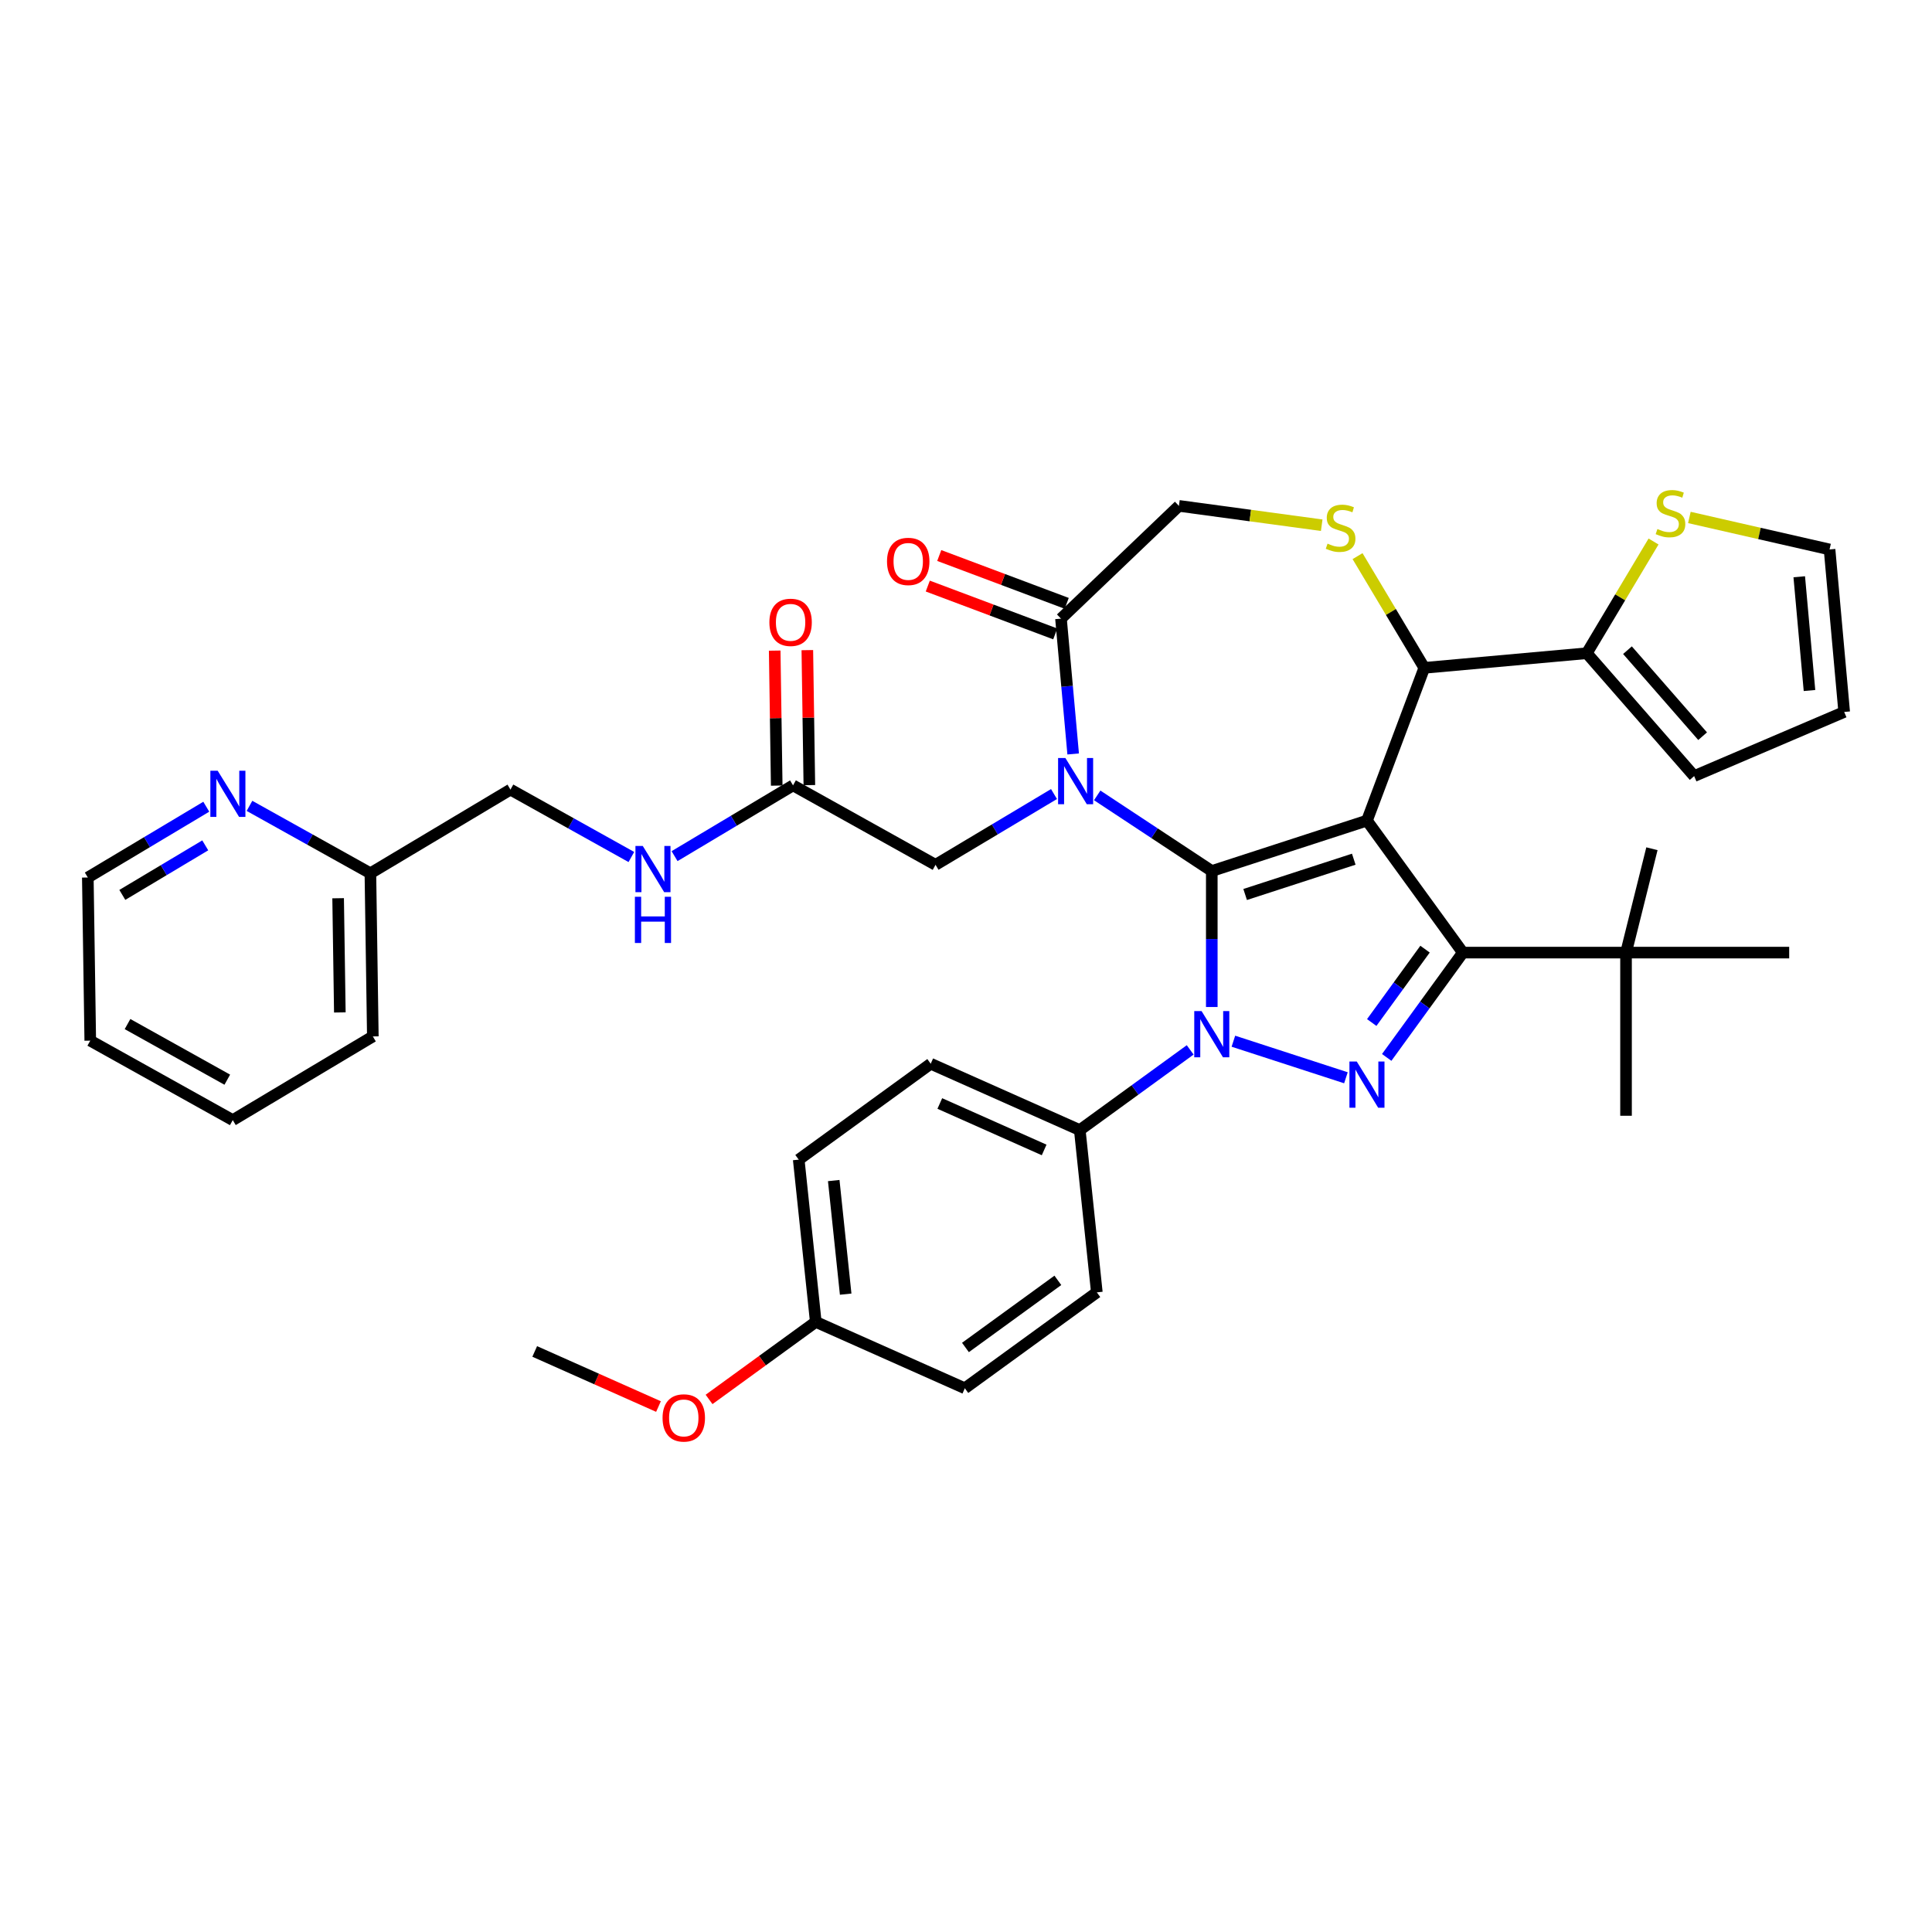 <?xml version='1.0' encoding='iso-8859-1'?>
<svg version='1.1' baseProfile='full'
              xmlns='http://www.w3.org/2000/svg'
                      xmlns:rdkit='http://www.rdkit.org/xml'
                      xmlns:xlink='http://www.w3.org/1999/xlink'
                  xml:space='preserve'
width='1000px' height='1000px' viewBox='0 0 1000 1000'>
<!-- END OF HEADER -->
<rect style='opacity:1.0;fill:#FFFFFF;stroke:none' width='1000' height='1000' x='0' y='0'> </rect>
<path class='bond-0' d='M 616.035,543.417 L 587.464,564.175' style='fill:none;fill-rule:evenodd;stroke:#0000FF;stroke-width:6px;stroke-linecap:butt;stroke-linejoin:miter;stroke-opacity:1' />
<path class='bond-0' d='M 587.464,564.175 L 558.893,584.933' style='fill:none;fill-rule:evenodd;stroke:#000000;stroke-width:6px;stroke-linecap:butt;stroke-linejoin:miter;stroke-opacity:1' />
<path class='bond-1' d='M 627.217,521.223 L 627.217,486.031' style='fill:none;fill-rule:evenodd;stroke:#0000FF;stroke-width:6px;stroke-linecap:butt;stroke-linejoin:miter;stroke-opacity:1' />
<path class='bond-1' d='M 627.217,486.031 L 627.217,450.84' style='fill:none;fill-rule:evenodd;stroke:#000000;stroke-width:6px;stroke-linecap:butt;stroke-linejoin:miter;stroke-opacity:1' />
<path class='bond-2' d='M 638.398,538.926 L 696.648,557.853' style='fill:none;fill-rule:evenodd;stroke:#0000FF;stroke-width:6px;stroke-linecap:butt;stroke-linejoin:miter;stroke-opacity:1' />
<path class='bond-3' d='M 757.176,493.066 L 841.629,493.066' style='fill:none;fill-rule:evenodd;stroke:#000000;stroke-width:6px;stroke-linecap:butt;stroke-linejoin:miter;stroke-opacity:1' />
<path class='bond-4' d='M 757.176,493.066 L 707.536,424.742' style='fill:none;fill-rule:evenodd;stroke:#000000;stroke-width:6px;stroke-linecap:butt;stroke-linejoin:miter;stroke-opacity:1' />
<path class='bond-5' d='M 757.176,493.066 L 737.467,520.193' style='fill:none;fill-rule:evenodd;stroke:#000000;stroke-width:6px;stroke-linecap:butt;stroke-linejoin:miter;stroke-opacity:1' />
<path class='bond-5' d='M 737.467,520.193 L 717.758,547.32' style='fill:none;fill-rule:evenodd;stroke:#0000FF;stroke-width:6px;stroke-linecap:butt;stroke-linejoin:miter;stroke-opacity:1' />
<path class='bond-5' d='M 737.599,491.276 L 723.803,510.265' style='fill:none;fill-rule:evenodd;stroke:#000000;stroke-width:6px;stroke-linecap:butt;stroke-linejoin:miter;stroke-opacity:1' />
<path class='bond-5' d='M 723.803,510.265 L 710.006,529.254' style='fill:none;fill-rule:evenodd;stroke:#0000FF;stroke-width:6px;stroke-linecap:butt;stroke-linejoin:miter;stroke-opacity:1' />
<path class='bond-6' d='M 120.48,579.767 L 46.718,538.639' style='fill:none;fill-rule:evenodd;stroke:#000000;stroke-width:6px;stroke-linecap:butt;stroke-linejoin:miter;stroke-opacity:1' />
<path class='bond-6' d='M 117.641,558.845 L 66.008,530.056' style='fill:none;fill-rule:evenodd;stroke:#000000;stroke-width:6px;stroke-linecap:butt;stroke-linejoin:miter;stroke-opacity:1' />
<path class='bond-7' d='M 120.48,579.767 L 192.978,536.451' style='fill:none;fill-rule:evenodd;stroke:#000000;stroke-width:6px;stroke-linecap:butt;stroke-linejoin:miter;stroke-opacity:1' />
<path class='bond-8' d='M 707.536,424.742 L 627.217,450.84' style='fill:none;fill-rule:evenodd;stroke:#000000;stroke-width:6px;stroke-linecap:butt;stroke-linejoin:miter;stroke-opacity:1' />
<path class='bond-8' d='M 700.708,444.721 L 644.484,462.989' style='fill:none;fill-rule:evenodd;stroke:#000000;stroke-width:6px;stroke-linecap:butt;stroke-linejoin:miter;stroke-opacity:1' />
<path class='bond-9' d='M 707.536,424.742 L 737.211,345.675' style='fill:none;fill-rule:evenodd;stroke:#000000;stroke-width:6px;stroke-linecap:butt;stroke-linejoin:miter;stroke-opacity:1' />
<path class='bond-10' d='M 627.217,450.84 L 597.566,431.268' style='fill:none;fill-rule:evenodd;stroke:#000000;stroke-width:6px;stroke-linecap:butt;stroke-linejoin:miter;stroke-opacity:1' />
<path class='bond-10' d='M 597.566,431.268 L 567.916,411.696' style='fill:none;fill-rule:evenodd;stroke:#0000FF;stroke-width:6px;stroke-linecap:butt;stroke-linejoin:miter;stroke-opacity:1' />
<path class='bond-11' d='M 555.468,390.245 L 552.316,355.224' style='fill:none;fill-rule:evenodd;stroke:#0000FF;stroke-width:6px;stroke-linecap:butt;stroke-linejoin:miter;stroke-opacity:1' />
<path class='bond-11' d='M 552.316,355.224 L 549.164,320.202' style='fill:none;fill-rule:evenodd;stroke:#000000;stroke-width:6px;stroke-linecap:butt;stroke-linejoin:miter;stroke-opacity:1' />
<path class='bond-12' d='M 545.553,410.996 L 514.894,429.313' style='fill:none;fill-rule:evenodd;stroke:#0000FF;stroke-width:6px;stroke-linecap:butt;stroke-linejoin:miter;stroke-opacity:1' />
<path class='bond-12' d='M 514.894,429.313 L 484.236,447.631' style='fill:none;fill-rule:evenodd;stroke:#000000;stroke-width:6px;stroke-linecap:butt;stroke-linejoin:miter;stroke-opacity:1' />
<path class='bond-13' d='M 549.164,320.202 L 610.206,261.84' style='fill:none;fill-rule:evenodd;stroke:#000000;stroke-width:6px;stroke-linecap:butt;stroke-linejoin:miter;stroke-opacity:1' />
<path class='bond-14' d='M 552.132,312.295 L 519.143,299.914' style='fill:none;fill-rule:evenodd;stroke:#000000;stroke-width:6px;stroke-linecap:butt;stroke-linejoin:miter;stroke-opacity:1' />
<path class='bond-14' d='M 519.143,299.914 L 486.154,287.533' style='fill:none;fill-rule:evenodd;stroke:#FF0000;stroke-width:6px;stroke-linecap:butt;stroke-linejoin:miter;stroke-opacity:1' />
<path class='bond-14' d='M 546.197,328.109 L 513.208,315.728' style='fill:none;fill-rule:evenodd;stroke:#000000;stroke-width:6px;stroke-linecap:butt;stroke-linejoin:miter;stroke-opacity:1' />
<path class='bond-14' d='M 513.208,315.728 L 480.219,303.347' style='fill:none;fill-rule:evenodd;stroke:#FF0000;stroke-width:6px;stroke-linecap:butt;stroke-linejoin:miter;stroke-opacity:1' />
<path class='bond-15' d='M 610.206,261.84 L 647.161,266.846' style='fill:none;fill-rule:evenodd;stroke:#000000;stroke-width:6px;stroke-linecap:butt;stroke-linejoin:miter;stroke-opacity:1' />
<path class='bond-15' d='M 647.161,266.846 L 684.115,271.851' style='fill:none;fill-rule:evenodd;stroke:#CCCC00;stroke-width:6px;stroke-linecap:butt;stroke-linejoin:miter;stroke-opacity:1' />
<path class='bond-16' d='M 702.665,287.854 L 719.938,316.764' style='fill:none;fill-rule:evenodd;stroke:#CCCC00;stroke-width:6px;stroke-linecap:butt;stroke-linejoin:miter;stroke-opacity:1' />
<path class='bond-16' d='M 719.938,316.764 L 737.211,345.675' style='fill:none;fill-rule:evenodd;stroke:#000000;stroke-width:6px;stroke-linecap:butt;stroke-linejoin:miter;stroke-opacity:1' />
<path class='bond-17' d='M 737.211,345.675 L 821.324,338.104' style='fill:none;fill-rule:evenodd;stroke:#000000;stroke-width:6px;stroke-linecap:butt;stroke-linejoin:miter;stroke-opacity:1' />
<path class='bond-18' d='M 484.236,447.631 L 410.474,406.503' style='fill:none;fill-rule:evenodd;stroke:#000000;stroke-width:6px;stroke-linecap:butt;stroke-linejoin:miter;stroke-opacity:1' />
<path class='bond-19' d='M 418.918,406.377 L 418.396,371.443' style='fill:none;fill-rule:evenodd;stroke:#000000;stroke-width:6px;stroke-linecap:butt;stroke-linejoin:miter;stroke-opacity:1' />
<path class='bond-19' d='M 418.396,371.443 L 417.873,336.51' style='fill:none;fill-rule:evenodd;stroke:#FF0000;stroke-width:6px;stroke-linecap:butt;stroke-linejoin:miter;stroke-opacity:1' />
<path class='bond-19' d='M 402.03,406.63 L 401.507,371.696' style='fill:none;fill-rule:evenodd;stroke:#000000;stroke-width:6px;stroke-linecap:butt;stroke-linejoin:miter;stroke-opacity:1' />
<path class='bond-19' d='M 401.507,371.696 L 400.984,336.763' style='fill:none;fill-rule:evenodd;stroke:#FF0000;stroke-width:6px;stroke-linecap:butt;stroke-linejoin:miter;stroke-opacity:1' />
<path class='bond-20' d='M 410.474,406.503 L 379.815,424.821' style='fill:none;fill-rule:evenodd;stroke:#000000;stroke-width:6px;stroke-linecap:butt;stroke-linejoin:miter;stroke-opacity:1' />
<path class='bond-20' d='M 379.815,424.821 L 349.157,443.138' style='fill:none;fill-rule:evenodd;stroke:#0000FF;stroke-width:6px;stroke-linecap:butt;stroke-linejoin:miter;stroke-opacity:1' />
<path class='bond-21' d='M 326.794,443.585 L 295.504,426.138' style='fill:none;fill-rule:evenodd;stroke:#0000FF;stroke-width:6px;stroke-linecap:butt;stroke-linejoin:miter;stroke-opacity:1' />
<path class='bond-21' d='M 295.504,426.138 L 264.214,408.691' style='fill:none;fill-rule:evenodd;stroke:#000000;stroke-width:6px;stroke-linecap:butt;stroke-linejoin:miter;stroke-opacity:1' />
<path class='bond-22' d='M 46.718,538.639 L 45.455,454.196' style='fill:none;fill-rule:evenodd;stroke:#000000;stroke-width:6px;stroke-linecap:butt;stroke-linejoin:miter;stroke-opacity:1' />
<path class='bond-23' d='M 45.455,454.196 L 76.113,435.878' style='fill:none;fill-rule:evenodd;stroke:#000000;stroke-width:6px;stroke-linecap:butt;stroke-linejoin:miter;stroke-opacity:1' />
<path class='bond-23' d='M 76.113,435.878 L 106.772,417.56' style='fill:none;fill-rule:evenodd;stroke:#0000FF;stroke-width:6px;stroke-linecap:butt;stroke-linejoin:miter;stroke-opacity:1' />
<path class='bond-23' d='M 63.315,463.2 L 84.776,450.378' style='fill:none;fill-rule:evenodd;stroke:#000000;stroke-width:6px;stroke-linecap:butt;stroke-linejoin:miter;stroke-opacity:1' />
<path class='bond-23' d='M 84.776,450.378 L 106.237,437.555' style='fill:none;fill-rule:evenodd;stroke:#0000FF;stroke-width:6px;stroke-linecap:butt;stroke-linejoin:miter;stroke-opacity:1' />
<path class='bond-24' d='M 129.135,417.114 L 160.425,434.561' style='fill:none;fill-rule:evenodd;stroke:#0000FF;stroke-width:6px;stroke-linecap:butt;stroke-linejoin:miter;stroke-opacity:1' />
<path class='bond-24' d='M 160.425,434.561 L 191.715,452.007' style='fill:none;fill-rule:evenodd;stroke:#000000;stroke-width:6px;stroke-linecap:butt;stroke-linejoin:miter;stroke-opacity:1' />
<path class='bond-25' d='M 855.87,280.284 L 838.597,309.194' style='fill:none;fill-rule:evenodd;stroke:#CCCC00;stroke-width:6px;stroke-linecap:butt;stroke-linejoin:miter;stroke-opacity:1' />
<path class='bond-25' d='M 838.597,309.194 L 821.324,338.104' style='fill:none;fill-rule:evenodd;stroke:#000000;stroke-width:6px;stroke-linecap:butt;stroke-linejoin:miter;stroke-opacity:1' />
<path class='bond-26' d='M 874.419,267.838 L 910.697,276.118' style='fill:none;fill-rule:evenodd;stroke:#CCCC00;stroke-width:6px;stroke-linecap:butt;stroke-linejoin:miter;stroke-opacity:1' />
<path class='bond-26' d='M 910.697,276.118 L 946.975,284.398' style='fill:none;fill-rule:evenodd;stroke:#000000;stroke-width:6px;stroke-linecap:butt;stroke-linejoin:miter;stroke-opacity:1' />
<path class='bond-27' d='M 821.324,338.104 L 876.889,401.703' style='fill:none;fill-rule:evenodd;stroke:#000000;stroke-width:6px;stroke-linecap:butt;stroke-linejoin:miter;stroke-opacity:1' />
<path class='bond-27' d='M 842.378,336.531 L 881.274,381.051' style='fill:none;fill-rule:evenodd;stroke:#000000;stroke-width:6px;stroke-linecap:butt;stroke-linejoin:miter;stroke-opacity:1' />
<path class='bond-28' d='M 946.975,284.398 L 954.545,368.511' style='fill:none;fill-rule:evenodd;stroke:#000000;stroke-width:6px;stroke-linecap:butt;stroke-linejoin:miter;stroke-opacity:1' />
<path class='bond-28' d='M 931.288,298.529 L 936.587,357.408' style='fill:none;fill-rule:evenodd;stroke:#000000;stroke-width:6px;stroke-linecap:butt;stroke-linejoin:miter;stroke-opacity:1' />
<path class='bond-29' d='M 558.893,584.933 L 481.741,550.583' style='fill:none;fill-rule:evenodd;stroke:#000000;stroke-width:6px;stroke-linecap:butt;stroke-linejoin:miter;stroke-opacity:1' />
<path class='bond-29' d='M 540.45,595.211 L 486.444,571.166' style='fill:none;fill-rule:evenodd;stroke:#000000;stroke-width:6px;stroke-linecap:butt;stroke-linejoin:miter;stroke-opacity:1' />
<path class='bond-30' d='M 558.893,584.933 L 567.72,668.923' style='fill:none;fill-rule:evenodd;stroke:#000000;stroke-width:6px;stroke-linecap:butt;stroke-linejoin:miter;stroke-opacity:1' />
<path class='bond-31' d='M 422.245,684.213 L 413.417,600.223' style='fill:none;fill-rule:evenodd;stroke:#000000;stroke-width:6px;stroke-linecap:butt;stroke-linejoin:miter;stroke-opacity:1' />
<path class='bond-31' d='M 437.719,669.849 L 431.539,611.056' style='fill:none;fill-rule:evenodd;stroke:#000000;stroke-width:6px;stroke-linecap:butt;stroke-linejoin:miter;stroke-opacity:1' />
<path class='bond-32' d='M 422.245,684.213 L 394.628,704.278' style='fill:none;fill-rule:evenodd;stroke:#000000;stroke-width:6px;stroke-linecap:butt;stroke-linejoin:miter;stroke-opacity:1' />
<path class='bond-32' d='M 394.628,704.278 L 367.011,724.343' style='fill:none;fill-rule:evenodd;stroke:#FF0000;stroke-width:6px;stroke-linecap:butt;stroke-linejoin:miter;stroke-opacity:1' />
<path class='bond-33' d='M 422.245,684.213 L 499.397,718.564' style='fill:none;fill-rule:evenodd;stroke:#000000;stroke-width:6px;stroke-linecap:butt;stroke-linejoin:miter;stroke-opacity:1' />
<path class='bond-34' d='M 841.629,493.066 L 841.629,577.519' style='fill:none;fill-rule:evenodd;stroke:#000000;stroke-width:6px;stroke-linecap:butt;stroke-linejoin:miter;stroke-opacity:1' />
<path class='bond-35' d='M 841.629,493.066 L 855.037,439.303' style='fill:none;fill-rule:evenodd;stroke:#000000;stroke-width:6px;stroke-linecap:butt;stroke-linejoin:miter;stroke-opacity:1' />
<path class='bond-36' d='M 841.629,493.066 L 926.082,493.066' style='fill:none;fill-rule:evenodd;stroke:#000000;stroke-width:6px;stroke-linecap:butt;stroke-linejoin:miter;stroke-opacity:1' />
<path class='bond-37' d='M 481.741,550.583 L 413.417,600.223' style='fill:none;fill-rule:evenodd;stroke:#000000;stroke-width:6px;stroke-linecap:butt;stroke-linejoin:miter;stroke-opacity:1' />
<path class='bond-38' d='M 567.72,668.923 L 499.397,718.564' style='fill:none;fill-rule:evenodd;stroke:#000000;stroke-width:6px;stroke-linecap:butt;stroke-linejoin:miter;stroke-opacity:1' />
<path class='bond-38' d='M 547.544,662.705 L 499.717,697.453' style='fill:none;fill-rule:evenodd;stroke:#000000;stroke-width:6px;stroke-linecap:butt;stroke-linejoin:miter;stroke-opacity:1' />
<path class='bond-39' d='M 340.831,728.026 L 308.8,713.765' style='fill:none;fill-rule:evenodd;stroke:#FF0000;stroke-width:6px;stroke-linecap:butt;stroke-linejoin:miter;stroke-opacity:1' />
<path class='bond-39' d='M 308.8,713.765 L 276.769,699.504' style='fill:none;fill-rule:evenodd;stroke:#000000;stroke-width:6px;stroke-linecap:butt;stroke-linejoin:miter;stroke-opacity:1' />
<path class='bond-40' d='M 876.889,401.703 L 954.545,368.511' style='fill:none;fill-rule:evenodd;stroke:#000000;stroke-width:6px;stroke-linecap:butt;stroke-linejoin:miter;stroke-opacity:1' />
<path class='bond-41' d='M 191.715,452.007 L 192.978,536.451' style='fill:none;fill-rule:evenodd;stroke:#000000;stroke-width:6px;stroke-linecap:butt;stroke-linejoin:miter;stroke-opacity:1' />
<path class='bond-41' d='M 175.016,464.926 L 175.9,524.037' style='fill:none;fill-rule:evenodd;stroke:#000000;stroke-width:6px;stroke-linecap:butt;stroke-linejoin:miter;stroke-opacity:1' />
<path class='bond-42' d='M 191.715,452.007 L 264.214,408.691' style='fill:none;fill-rule:evenodd;stroke:#000000;stroke-width:6px;stroke-linecap:butt;stroke-linejoin:miter;stroke-opacity:1' />
<path  class='atom-0' d='M 621.93 523.334
L 629.767 536.002
Q 630.544 537.252, 631.794 539.515
Q 633.044 541.779, 633.111 541.914
L 633.111 523.334
L 636.287 523.334
L 636.287 547.251
L 633.01 547.251
L 624.599 533.401
Q 623.619 531.78, 622.572 529.922
Q 621.558 528.064, 621.254 527.489
L 621.254 547.251
L 618.146 547.251
L 618.146 523.334
L 621.93 523.334
' fill='#0000FF'/>
<path  class='atom-2' d='M 702.249 549.432
L 710.087 562.1
Q 710.864 563.35, 712.113 565.613
Q 713.363 567.876, 713.431 568.011
L 713.431 549.432
L 716.606 549.432
L 716.606 573.349
L 713.33 573.349
L 704.918 559.498
Q 703.938 557.877, 702.891 556.019
Q 701.878 554.161, 701.574 553.587
L 701.574 573.349
L 698.466 573.349
L 698.466 549.432
L 702.249 549.432
' fill='#0000FF'/>
<path  class='atom-6' d='M 551.448 392.356
L 559.285 405.024
Q 560.062 406.274, 561.312 408.538
Q 562.562 410.801, 562.629 410.936
L 562.629 392.356
L 565.805 392.356
L 565.805 416.274
L 562.528 416.274
L 554.116 402.423
Q 553.137 400.802, 552.09 398.944
Q 551.076 397.086, 550.772 396.512
L 550.772 416.274
L 547.664 416.274
L 547.664 392.356
L 551.448 392.356
' fill='#0000FF'/>
<path  class='atom-9' d='M 687.139 281.385
Q 687.409 281.486, 688.524 281.959
Q 689.638 282.432, 690.855 282.736
Q 692.105 283.006, 693.321 283.006
Q 695.584 283.006, 696.901 281.925
Q 698.219 280.811, 698.219 278.885
Q 698.219 277.568, 697.543 276.757
Q 696.901 275.946, 695.888 275.507
Q 694.875 275.068, 693.186 274.561
Q 691.057 273.919, 689.774 273.311
Q 688.524 272.703, 687.612 271.42
Q 686.733 270.136, 686.733 267.974
Q 686.733 264.967, 688.76 263.109
Q 690.821 261.251, 694.875 261.251
Q 697.645 261.251, 700.786 262.569
L 700.009 265.17
Q 697.138 263.988, 694.976 263.988
Q 692.645 263.988, 691.361 264.967
Q 690.078 265.913, 690.111 267.568
Q 690.111 268.852, 690.753 269.629
Q 691.429 270.406, 692.375 270.845
Q 693.354 271.284, 694.976 271.791
Q 697.138 272.467, 698.422 273.142
Q 699.705 273.818, 700.617 275.203
Q 701.563 276.554, 701.563 278.885
Q 701.563 282.196, 699.334 283.986
Q 697.138 285.743, 693.456 285.743
Q 691.328 285.743, 689.706 285.27
Q 688.118 284.831, 686.227 284.054
L 687.139 281.385
' fill='#CCCC00'/>
<path  class='atom-11' d='M 459.117 290.595
Q 459.117 284.852, 461.955 281.643
Q 464.793 278.434, 470.096 278.434
Q 475.4 278.434, 478.238 281.643
Q 481.075 284.852, 481.075 290.595
Q 481.075 296.405, 478.204 299.716
Q 475.332 302.993, 470.096 302.993
Q 464.826 302.993, 461.955 299.716
Q 459.117 296.439, 459.117 290.595
M 470.096 300.29
Q 473.745 300.29, 475.704 297.858
Q 477.697 295.392, 477.697 290.595
Q 477.697 285.899, 475.704 283.535
Q 473.745 281.136, 470.096 281.136
Q 466.448 281.136, 464.455 283.501
Q 462.496 285.866, 462.496 290.595
Q 462.496 295.426, 464.455 297.858
Q 466.448 300.29, 470.096 300.29
' fill='#FF0000'/>
<path  class='atom-14' d='M 398.232 322.127
Q 398.232 316.384, 401.069 313.175
Q 403.907 309.966, 409.211 309.966
Q 414.514 309.966, 417.352 313.175
Q 420.189 316.384, 420.189 322.127
Q 420.189 327.938, 417.318 331.248
Q 414.447 334.525, 409.211 334.525
Q 403.941 334.525, 401.069 331.248
Q 398.232 327.971, 398.232 322.127
M 409.211 331.822
Q 412.859 331.822, 414.818 329.39
Q 416.811 326.924, 416.811 322.127
Q 416.811 317.432, 414.818 315.067
Q 412.859 312.669, 409.211 312.669
Q 405.562 312.669, 403.569 315.033
Q 401.61 317.398, 401.61 322.127
Q 401.61 326.958, 403.569 329.39
Q 405.562 331.822, 409.211 331.822
' fill='#FF0000'/>
<path  class='atom-15' d='M 332.689 437.861
L 340.526 450.528
Q 341.303 451.778, 342.553 454.042
Q 343.803 456.305, 343.87 456.44
L 343.87 437.861
L 347.046 437.861
L 347.046 461.778
L 343.769 461.778
L 335.357 447.927
Q 334.378 446.306, 333.331 444.448
Q 332.317 442.59, 332.013 442.016
L 332.013 461.778
L 328.905 461.778
L 328.905 437.861
L 332.689 437.861
' fill='#0000FF'/>
<path  class='atom-15' d='M 328.618 464.169
L 331.861 464.169
L 331.861 474.337
L 344.09 474.337
L 344.09 464.169
L 347.333 464.169
L 347.333 488.086
L 344.09 488.086
L 344.09 477.04
L 331.861 477.04
L 331.861 488.086
L 328.618 488.086
L 328.618 464.169
' fill='#0000FF'/>
<path  class='atom-18' d='M 112.666 398.921
L 120.504 411.589
Q 121.281 412.839, 122.53 415.102
Q 123.78 417.366, 123.848 417.501
L 123.848 398.921
L 127.023 398.921
L 127.023 422.838
L 123.747 422.838
L 115.335 408.988
Q 114.355 407.366, 113.308 405.508
Q 112.295 403.65, 111.991 403.076
L 111.991 422.838
L 108.883 422.838
L 108.883 398.921
L 112.666 398.921
' fill='#0000FF'/>
<path  class='atom-19' d='M 857.883 273.815
Q 858.154 273.916, 859.268 274.389
Q 860.383 274.862, 861.599 275.166
Q 862.849 275.436, 864.065 275.436
Q 866.329 275.436, 867.646 274.355
Q 868.964 273.24, 868.964 271.315
Q 868.964 269.997, 868.288 269.187
Q 867.646 268.376, 866.633 267.937
Q 865.619 267.498, 863.93 266.991
Q 861.802 266.349, 860.518 265.741
Q 859.268 265.133, 858.356 263.849
Q 857.478 262.566, 857.478 260.404
Q 857.478 257.397, 859.505 255.539
Q 861.566 253.681, 865.619 253.681
Q 868.389 253.681, 871.531 254.999
L 870.754 257.6
Q 867.883 256.417, 865.721 256.417
Q 863.39 256.417, 862.106 257.397
Q 860.822 258.343, 860.856 259.998
Q 860.856 261.282, 861.498 262.059
Q 862.174 262.836, 863.119 263.275
Q 864.099 263.714, 865.721 264.221
Q 867.883 264.896, 869.166 265.572
Q 870.45 266.248, 871.362 267.633
Q 872.308 268.984, 872.308 271.315
Q 872.308 274.625, 870.078 276.416
Q 867.883 278.172, 864.2 278.172
Q 862.072 278.172, 860.451 277.7
Q 858.863 277.26, 856.971 276.483
L 857.883 273.815
' fill='#CCCC00'/>
<path  class='atom-32' d='M 342.942 733.921
Q 342.942 728.178, 345.78 724.969
Q 348.617 721.76, 353.921 721.76
Q 359.225 721.76, 362.062 724.969
Q 364.9 728.178, 364.9 733.921
Q 364.9 739.732, 362.029 743.042
Q 359.157 746.319, 353.921 746.319
Q 348.651 746.319, 345.78 743.042
Q 342.942 739.765, 342.942 733.921
M 353.921 743.616
Q 357.569 743.616, 359.529 741.184
Q 361.522 738.718, 361.522 733.921
Q 361.522 729.226, 359.529 726.861
Q 357.569 724.462, 353.921 724.462
Q 350.273 724.462, 348.28 726.827
Q 346.32 729.192, 346.32 733.921
Q 346.32 738.752, 348.28 741.184
Q 350.273 743.616, 353.921 743.616
' fill='#FF0000'/>
</svg>
